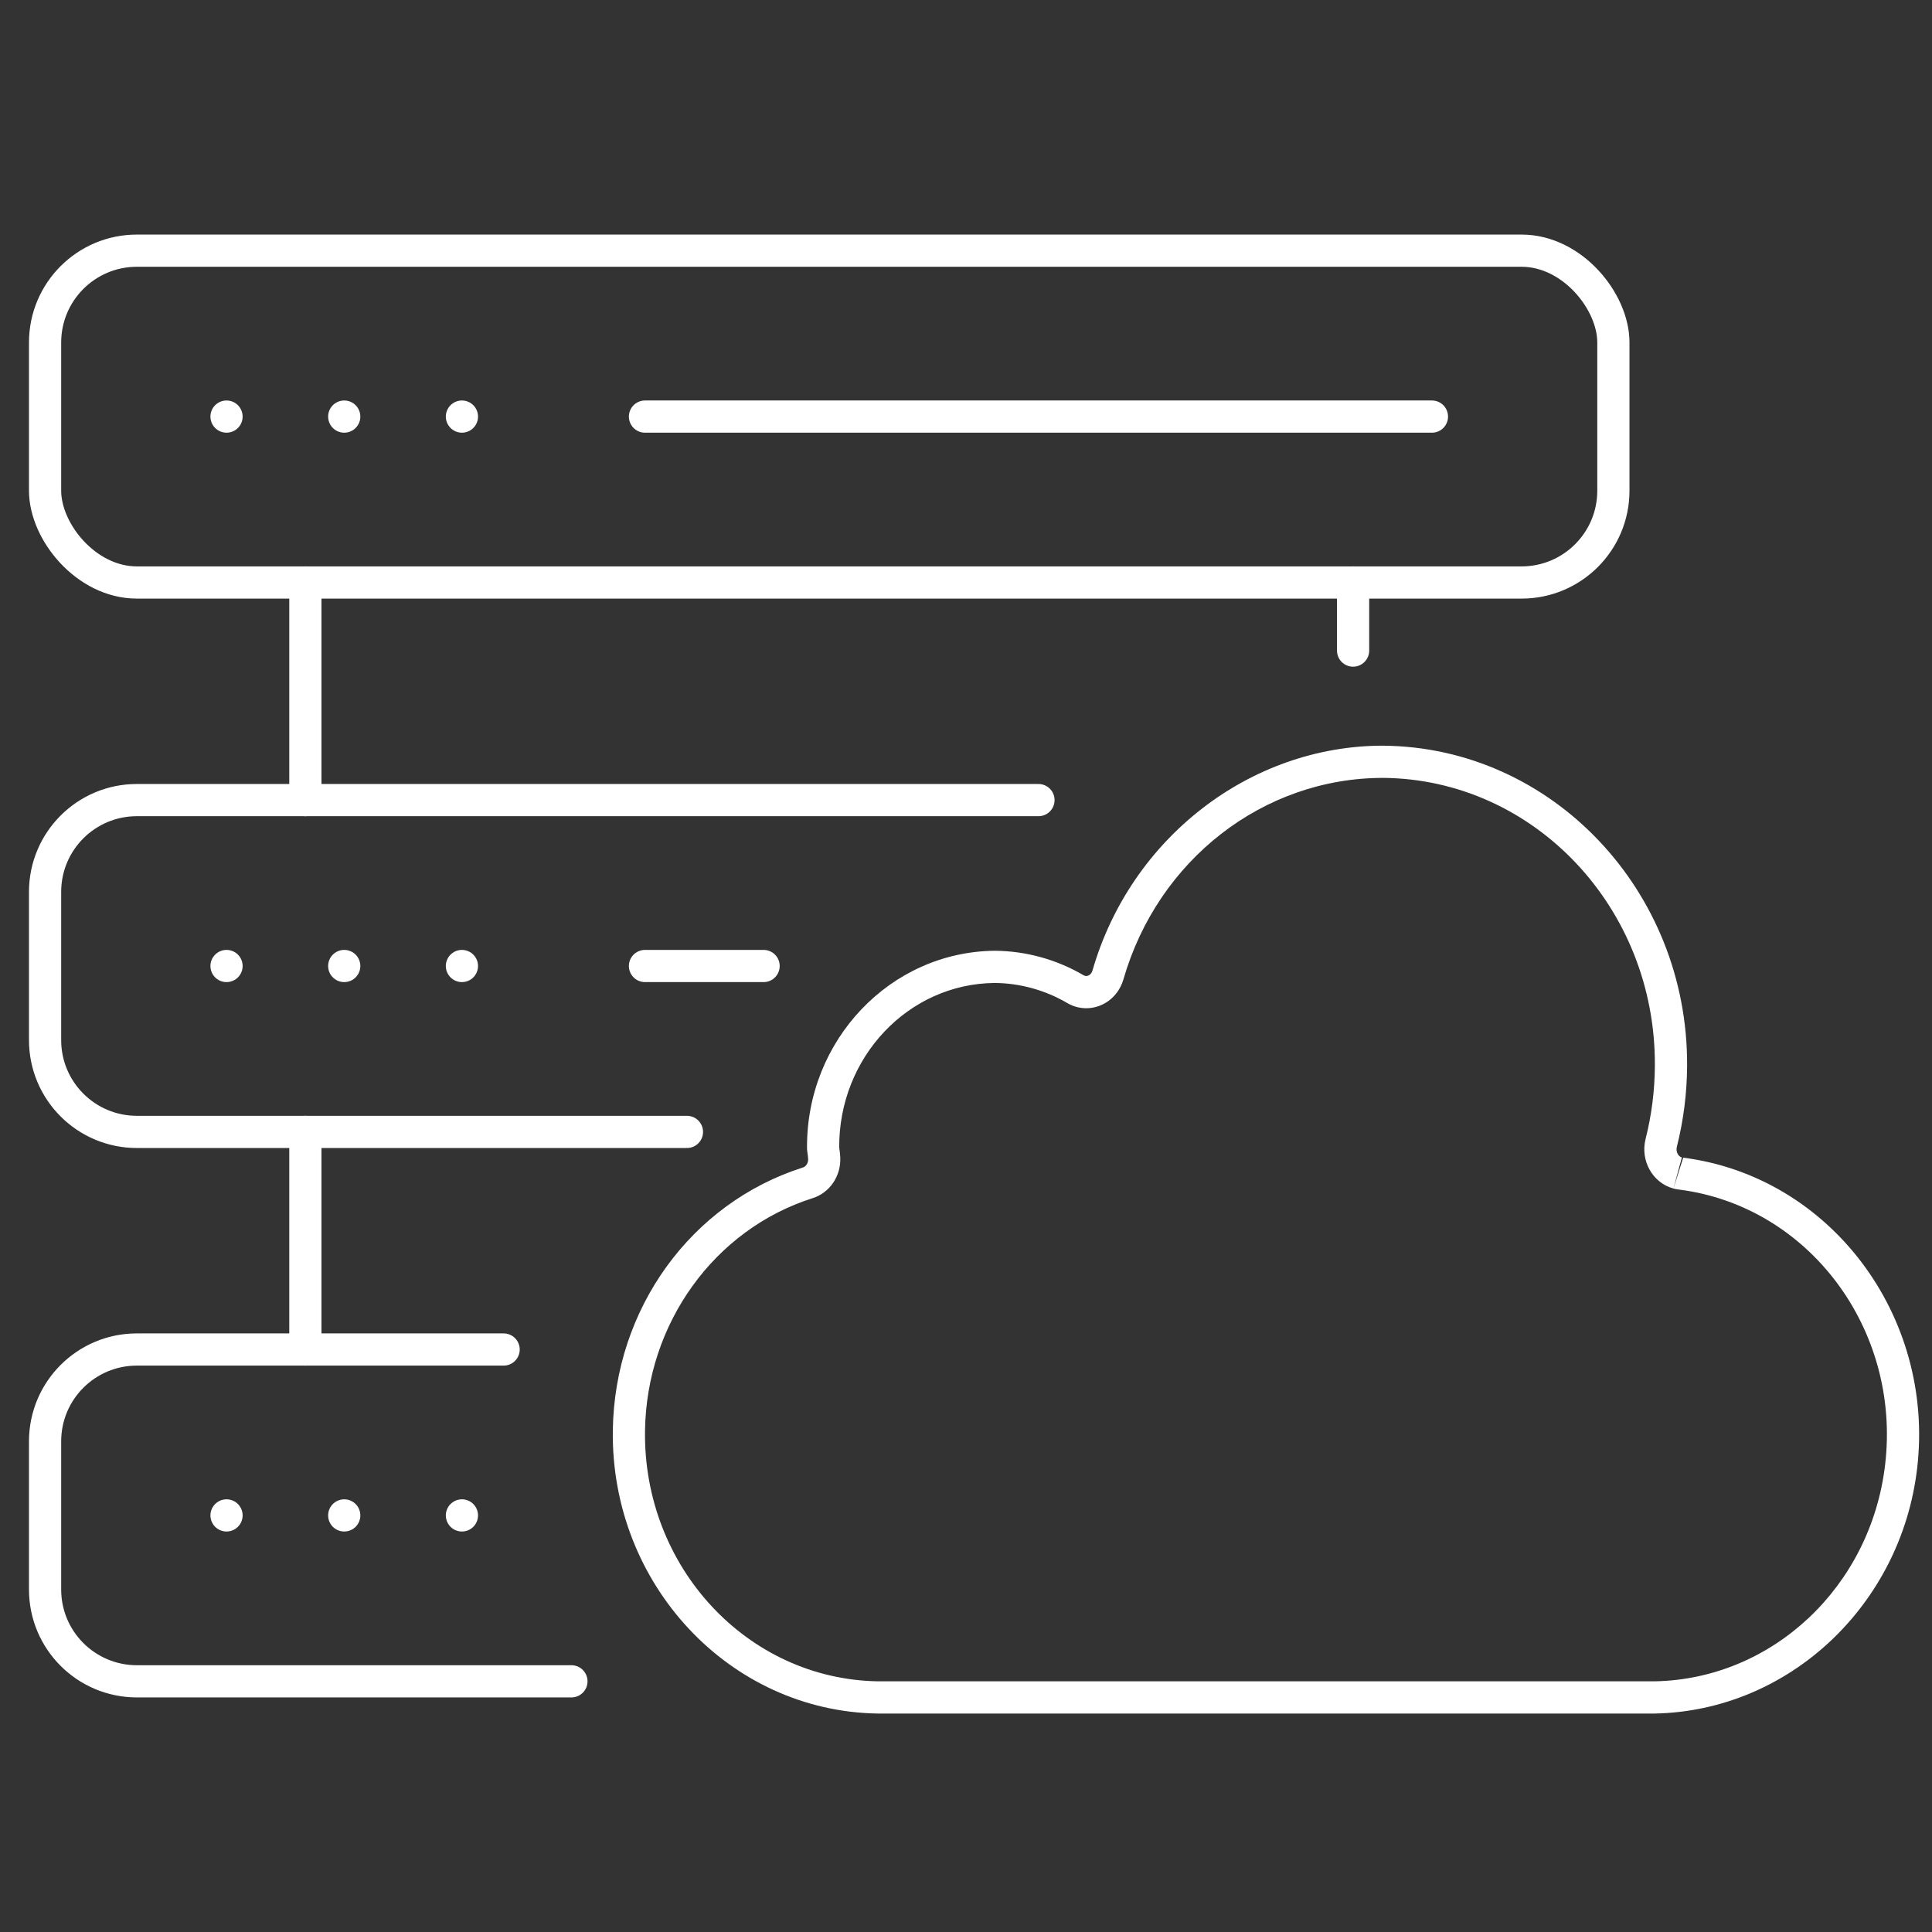 <?xml version="1.0" encoding="UTF-8"?>
<svg id="_レイヤー_1" data-name="レイヤー_1" xmlns="http://www.w3.org/2000/svg" width="120" height="120" version="1.1" viewBox="0 0 120 120">
  <rect x="0" y="0" width="120" height="120" fill="#333333" stroke="none"/>
  <!-- Generator: Adobe Illustrator 29.0.0, SVG Export Plug-In . SVG Version: 2.1.0 Build 186)  -->
  <g>
    <rect x="2.8" y="15.57" width="97.41" height="20.61" rx="5.701" ry="5.701" fill="none" stroke="#fff" stroke-linecap="round" stroke-linejoin="round" stroke-width="2"/>
    <line x1="88.94" y1="25.875" x2="40.061" y2="25.875" fill="none" stroke="#fff" stroke-linecap="round" stroke-linejoin="round" stroke-width="2"/>
    <g>
      <line x1="28.691" y1="25.875" x2="28.691" y2="25.875" fill="none" stroke="#fff" stroke-linecap="round" stroke-linejoin="round" stroke-width="2"/>
      <line x1="14.07" y1="25.875" x2="14.07" y2="25.875" fill="none" stroke="#fff" stroke-linecap="round" stroke-linejoin="round" stroke-width="2"/>
      <line x1="21.381" y1="25.875" x2="21.381" y2="25.875" fill="none" stroke="#fff" stroke-linecap="round" stroke-linejoin="round" stroke-width="2"/>
    </g>
  </g>
  <g>
    <path d="M42.667,70.305H8.501c-3.149,0-5.701-2.552-5.701-5.701v-9.208c0-3.149,2.552-5.701,5.701-5.701h56" fill="none" stroke="#fff" stroke-linecap="round" stroke-linejoin="round" stroke-width="2"/>
    <line x1="47.428" y1="60" x2="40.061" y2="60" fill="none" stroke="#fff" stroke-linecap="round" stroke-linejoin="round" stroke-width="2"/>
    <g>
      <line x1="28.691" y1="60" x2="28.691" y2="60" fill="none" stroke="#fff" stroke-linecap="round" stroke-linejoin="round" stroke-width="2"/>
      <line x1="14.07" y1="60" x2="14.07" y2="60" fill="none" stroke="#fff" stroke-linecap="round" stroke-linejoin="round" stroke-width="2"/>
      <line x1="21.381" y1="60" x2="21.381" y2="60" fill="none" stroke="#fff" stroke-linecap="round" stroke-linejoin="round" stroke-width="2"/>
    </g>
  </g>
  <g>
    <path d="M35.492,104.43H8.501c-3.149,0-5.701-2.552-5.701-5.701v-9.208c0-3.149,2.552-5.701,5.701-5.701h22.78" fill="none" stroke="#fff" stroke-linecap="round" stroke-linejoin="round" stroke-width="2"/>
    <path d="M47.428,94.125" fill="none" stroke="#fff" stroke-linecap="round" stroke-linejoin="round" stroke-width="2"/>
    <path d="M56.956,94.125" fill="none" stroke="#fff" stroke-linecap="round" stroke-linejoin="round" stroke-width="2"/>
    <g>
      <line x1="28.691" y1="94.125" x2="28.691" y2="94.125" fill="none" stroke="#fff" stroke-linecap="round" stroke-linejoin="round" stroke-width="2"/>
      <line x1="14.07" y1="94.125" x2="14.07" y2="94.125" fill="none" stroke="#fff" stroke-linecap="round" stroke-linejoin="round" stroke-width="2"/>
      <line x1="21.381" y1="94.125" x2="21.381" y2="94.125" fill="none" stroke="#fff" stroke-linecap="round" stroke-linejoin="round" stroke-width="2"/>
    </g>
  </g>
  <path d="M85.9,48.315c9.39.078,16.946,8.077,16.887,17.877-.008,1.539-.202,3.072-.579,4.56-.334,1.346.441,2.72,1.731,3.068.116.031.234.054.353.067,8.052,1.027,13.781,8.671,12.798,17.075-.887,7.581-6.987,13.324-14.303,13.468h-48.249c-8.116-.127-14.597-7.097-14.475-15.567.096-6.661,4.3-12.497,10.405-14.441,1.072-.332,1.784-1.388,1.722-2.553-.012-.198-.034-.396-.065-.592-.033-5.601,4.283-10.174,9.65-10.223,1.59.011,3.15.445,4.535,1.259.368.21.765.31,1.156.31.853,0,1.68-.473,2.118-1.309.078-.149.142-.306.19-.469,2.136-7.434,8.689-12.526,16.125-12.529M85.899,46.315c-8.262.004-15.683,5.751-18.046,13.977-.007.023-.021.059-.038.092-.116.221-.295.238-.347.238-.056,0-.11-.015-.164-.046-1.663-.978-3.577-1.509-5.514-1.522-6.486.058-11.704,5.547-11.664,12.235,0,.102.009.203.025.304.021.132.036.265.044.398.012.23-.124.461-.318.521-6.964,2.218-11.705,8.776-11.813,16.323-.137,9.558,7.239,17.452,16.443,17.596h48.281c8.306-.162,15.292-6.712,16.29-15.235,1.109-9.474-5.41-18.128-14.531-19.291l-.606,1.917.521-1.931c-.237-.064-.382-.371-.311-.656.414-1.635.629-3.331.638-5.031.065-10.878-8.4-19.801-18.871-19.887-.006,0-.012,0-.017,0h0Z" fill="#fff"/>
  <line x1="18.967" y1="36.18" x2="18.967" y2="49.695" fill="none" stroke="#fff" stroke-linecap="round" stroke-linejoin="round" stroke-width="2"/>
  <line x1="84.043" y1="36.18" x2="84.043" y2="40.409" fill="none" stroke="#fff" stroke-linecap="round" stroke-linejoin="round" stroke-width="2"/>
  <line x1="18.967" y1="70.305" x2="18.967" y2="83.82" fill="none" stroke="#fff" stroke-linecap="round" stroke-linejoin="round" stroke-width="2"/>
</svg>